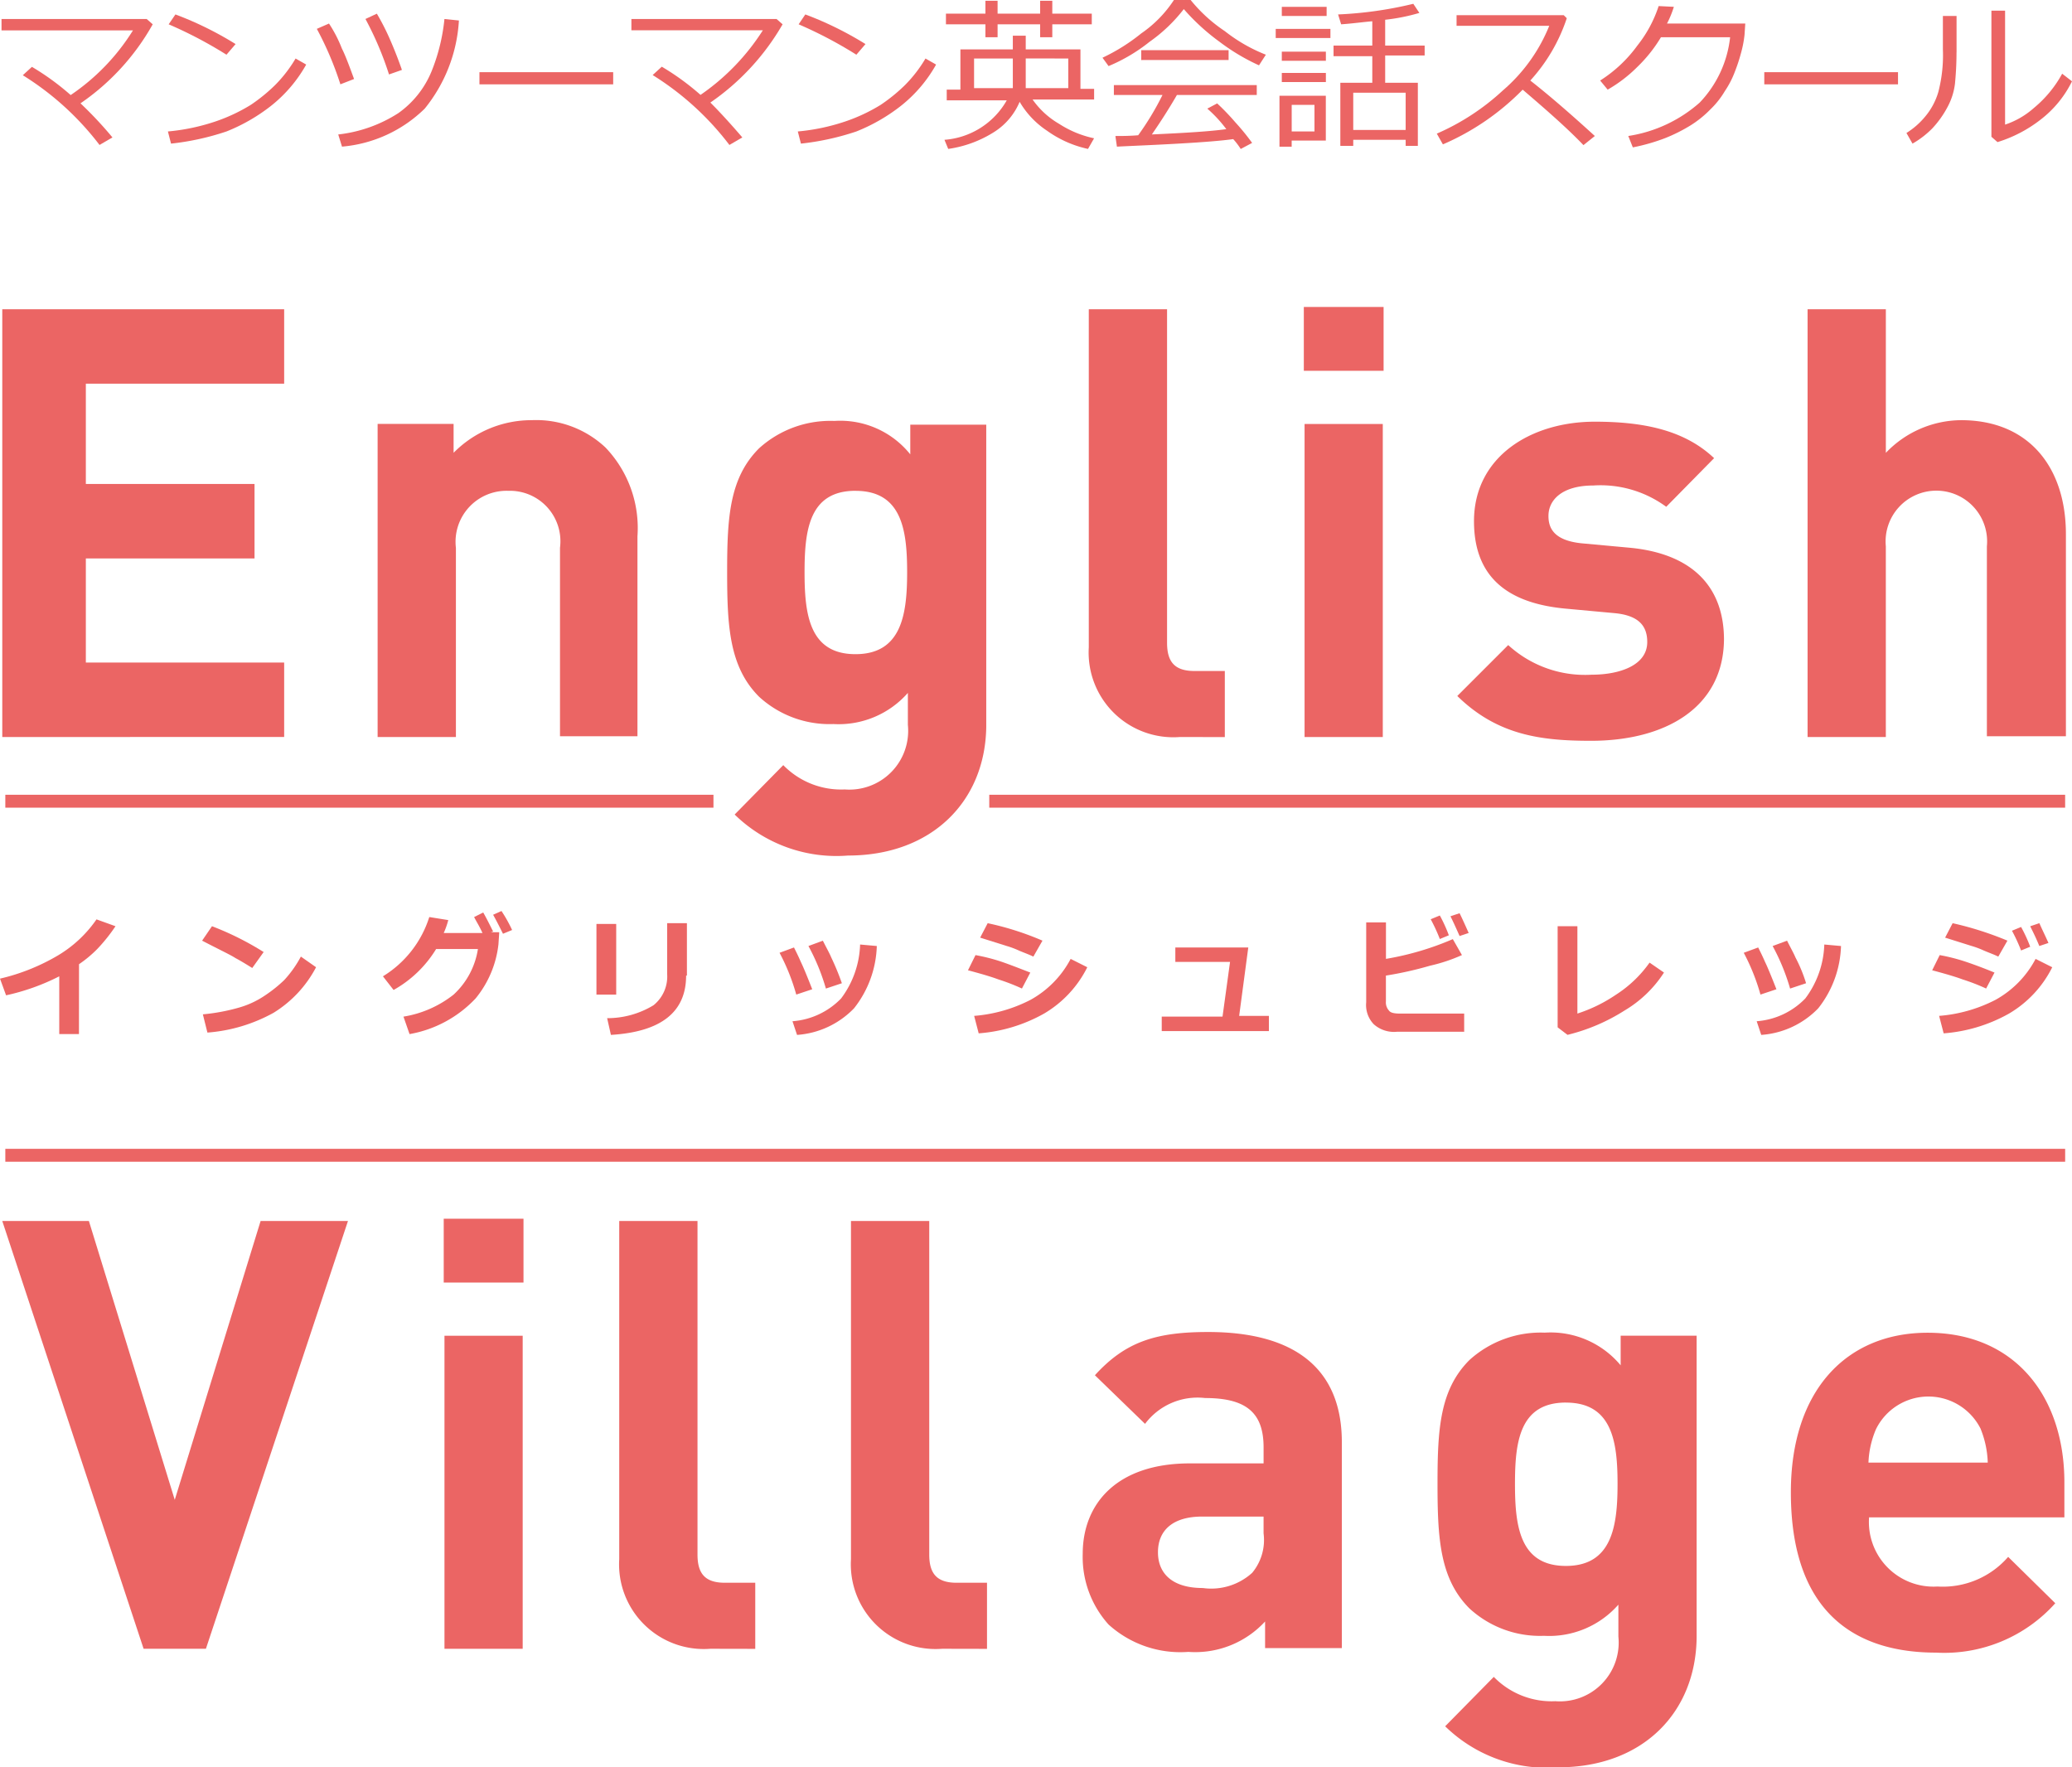 <svg xmlns="http://www.w3.org/2000/svg" viewBox="-917 18 110.206 94">
  <defs>
    <style>
      .cls-1 {
        fill: #eb6564;
      }
    </style>
  </defs>
  <g id="グループ化_46" data-name="グループ化 46" transform="translate(-917 18.1)">
    <g id="グループ化_45" data-name="グループ化 45" transform="translate(0 -0.1)">
      <g id="グループ化_44" data-name="グループ化 44">
        <g id="グループ化_41" data-name="グループ化 41" transform="translate(0.081)">
          <path id="パス_82" data-name="パス 82" class="cls-1" d="M6.1,8.7l-.687.4A15.224,15.224,0,0,0,1.332,5.391l.485-.445a13.5,13.5,0,0,1,2.061,1.5A11.434,11.434,0,0,0,7.191,3.006H.2V2.4H7.919l.323.283A12.488,12.488,0,0,1,4.4,6.886,20.56,20.56,0,0,1,6.1,8.7Z" transform="translate(-0.2 -1.39)"/>
          <path id="パス_83" data-name="パス 83" class="cls-1" d="M29.455,4.467A7.422,7.422,0,0,1,27.6,6.65a9.558,9.558,0,0,1-2.384,1.374,13.908,13.908,0,0,1-2.95.647L22.1,8.024A10.953,10.953,0,0,0,24.606,7.5a9.232,9.232,0,0,0,1.9-.889A9.069,9.069,0,0,0,27.8,5.558a7.164,7.164,0,0,0,1.091-1.414ZM25.7,3.376l-.485.566A22.481,22.481,0,0,0,22.14,2.325L22.5,1.8A18,18,0,0,1,25.7,3.376Z" transform="translate(-13.25 -1.032)"/>
          <path id="パス_84" data-name="パス 84" class="cls-1" d="M43.68,5.175l-.727.283A17.338,17.338,0,0,0,41.7,2.508l.647-.283a7.025,7.025,0,0,1,.687,1.334C43.2,3.882,43.4,4.408,43.68,5.175Zm5.577-3.112a8.193,8.193,0,0,1-1.819,4.688,7.149,7.149,0,0,1-4.4,2.021l-.2-.647a7.426,7.426,0,0,0,3.193-1.132A5.077,5.077,0,0,0,47.8,4.771a10.058,10.058,0,0,0,.687-2.788ZM46.226,4.691l-.687.242a17.338,17.338,0,0,0-1.253-2.95l.606-.283a12.624,12.624,0,0,1,.647,1.253C45.7,3.317,45.943,3.882,46.226,4.691Z" transform="translate(-24.929 -0.973)"/>
          <path id="パス_85" data-name="パス 85" class="cls-1" d="M70.213,10.047H63.1V9.4h7.113Z" transform="translate(-37.68 -5.561)"/>
          <path id="パス_86" data-name="パス 86" class="cls-1" d="M89,8.7l-.687.4a15.224,15.224,0,0,0-4.082-3.718l.485-.445a13.5,13.5,0,0,1,2.061,1.5,11.953,11.953,0,0,0,3.314-3.435H83.1V2.4h7.719l.323.283A12.812,12.812,0,0,1,87.3,6.845C87.747,7.29,88.313,7.9,89,8.7Z" transform="translate(-49.598 -1.39)"/>
          <path id="パス_87" data-name="パス 87" class="cls-1" d="M112.355,4.467A7.422,7.422,0,0,1,110.5,6.65a9.558,9.558,0,0,1-2.384,1.374,13.908,13.908,0,0,1-2.95.647L105,8.024a10.953,10.953,0,0,0,2.506-.525,9.232,9.232,0,0,0,1.9-.889A9.069,9.069,0,0,0,110.7,5.558a7.164,7.164,0,0,0,1.091-1.414ZM108.6,3.376l-.485.566a22.481,22.481,0,0,0-3.071-1.617L105.4,1.8A18,18,0,0,1,108.6,3.376Z" transform="translate(-62.647 -1.032)"/>
          <path id="パス_88" data-name="パス 88" class="cls-1" d="M127.937,2.586V1.859h.687v.727h2.91v2.1h.727v.566h-3.273A4.437,4.437,0,0,0,130.4,6.547a5.511,5.511,0,0,0,1.859.768l-.323.566a5.851,5.851,0,0,1-2.182-.97A4.669,4.669,0,0,1,128.3,5.375a3.5,3.5,0,0,1-1.374,1.617,6.179,6.179,0,0,1-2.425.889l-.2-.485a4.161,4.161,0,0,0,3.314-2.1h-3.193V4.728h.727V2.586Zm2.1-1.334V1.94h-.647V1.253h-2.263V1.94h-.647V1.253h-2.1V.687h2.1V0h.647V.687h2.263V0h.647V.687h2.1v.566Zm-2.1,3.435V3.071h-2.061V4.647h2.061Zm.687-1.617V4.647h2.263V3.071Z" transform="translate(-74.148 0.04)"/>
          <path id="パス_89" data-name="パス 89" class="cls-1" d="M153.425,3.375a11,11,0,0,1-2.1-1.253,11.433,11.433,0,0,1-1.9-1.738,8.389,8.389,0,0,1-1.819,1.738,9.055,9.055,0,0,1-2.182,1.293l-.323-.445a10.116,10.116,0,0,0,2.061-1.293A6.41,6.41,0,0,0,148.9-.1h.889a8.161,8.161,0,0,0,1.819,1.657,8.634,8.634,0,0,0,2.182,1.253ZM145.868,7.7l-.081-.566c.323,0,.727,0,1.212-.04a15.005,15.005,0,0,0,1.293-2.142h-2.586V4.426h7.6v.525H149.06c-.445.768-.889,1.455-1.334,2.1,1.778-.081,3.112-.162,3.96-.283a7.009,7.009,0,0,0-1.01-1.091L151.2,5.4a12.449,12.449,0,0,1,.97,1.01,11.9,11.9,0,0,1,.889,1.091l-.606.323a3.692,3.692,0,0,0-.4-.525c-.566.081-1.536.162-2.95.242C147.727,7.619,146.636,7.659,145.868,7.7Zm1.293-4.607V2.567h4.647v.525Z" transform="translate(-86.542 0.1)"/>
          <path id="パス_90" data-name="パス 90" class="cls-1" d="M167.9,2.219V1.734h2.91v.485Zm.849,5.456V8H168.1V5.29h2.465V7.674Zm-.525-6.628V.562h2.384v.485Zm0,2.384V2.946h2.344v.485h-2.344Zm0,1.132V4.078h2.344v.485Zm1.738,1.212h-1.212V7.189h1.212Zm4.85,1.859h-2.788v.323h-.687V4.6h1.7V3.188h-2.061V2.623h2.061V1.329c-.485.04-1.051.121-1.657.162l-.162-.525a20.67,20.67,0,0,0,4-.566l.323.485a10.319,10.319,0,0,1-1.819.364V2.623h2.1v.525h-2.1V4.6h1.738V7.957h-.647Zm-2.788-.525h2.788V5.128h-2.788Z" transform="translate(-100.128 -0.198)"/>
          <path id="パス_91" data-name="パス 91" class="cls-1" d="M197.506,8.326l-.606.485c-.768-.808-1.859-1.778-3.233-2.95a13.305,13.305,0,0,1-4.243,2.91L189.1,8.2a12.5,12.5,0,0,0,3.516-2.3,8.927,8.927,0,0,0,2.465-3.435h-4.93V1.9h5.7l.162.162a9.185,9.185,0,0,1-1.94,3.314C195,6.1,196.132,7.073,197.506,8.326Z" transform="translate(-112.76 -1.092)"/>
          <path id="パス_92" data-name="パス 92" class="cls-1" d="M214.52.74a5.166,5.166,0,0,1-.364.889h4.163l-.04.606a6,6,0,0,1-.2,1.01,9.092,9.092,0,0,1-.323.97,4.86,4.86,0,0,1-.525,1.01,4.513,4.513,0,0,1-.768.97,5.663,5.663,0,0,1-1.051.849,8.705,8.705,0,0,1-1.374.687,10.409,10.409,0,0,1-1.7.485l-.242-.606a7.418,7.418,0,0,0,3.8-1.778,5.958,5.958,0,0,0,1.617-3.475h-3.678a7.673,7.673,0,0,1-1.253,1.576A7.461,7.461,0,0,1,211,5.145l-.4-.485A7.2,7.2,0,0,0,212.58,2.8,6.75,6.75,0,0,0,213.712.7Z" transform="translate(-125.572 -0.377)"/>
          <path id="パス_93" data-name="パス 93" class="cls-1" d="M239.313,10.047H232.2V9.4h7.113Z" transform="translate(-138.442 -5.561)"/>
          <path id="パス_94" data-name="パス 94" class="cls-1" d="M253.567,3.523c0,.687-.04,1.212-.081,1.657a3.506,3.506,0,0,1-.4,1.253,5.3,5.3,0,0,1-.808,1.132,4.871,4.871,0,0,1-1.051.808l-.323-.566a4.1,4.1,0,0,0,1.01-.889,3.617,3.617,0,0,0,.687-1.293,7.791,7.791,0,0,0,.242-2.263V1.583h.727v1.94Zm6.143,1.536a5.8,5.8,0,0,1-1.7,2.061,7.145,7.145,0,0,1-2.263,1.172l-.323-.283V1.3h.727V7.362a4.39,4.39,0,0,0,1.536-.889,6.218,6.218,0,0,0,1.5-1.819Z" transform="translate(-149.585 -0.734)"/>
        </g>
        <g id="グループ化_42" data-name="グループ化 42" transform="translate(0 48.455)">
          <path id="パス_95" data-name="パス 95" class="cls-1" d="M4.2,127H3.152v-3.071a11.685,11.685,0,0,1-2.829,1.01L0,124.052A10.892,10.892,0,0,0,3.112,122.8a6.573,6.573,0,0,0,2.021-1.9l1.01.364a8.989,8.989,0,0,1-.97,1.212,6.43,6.43,0,0,1-.97.808Z" transform="translate(0 -120.455)"/>
          <path id="パス_96" data-name="パス 96" class="cls-1" d="M29.873,123.174l-.606.849c-.323-.2-.647-.4-.889-.525-.242-.162-.849-.445-1.778-.929l.525-.768A15.626,15.626,0,0,1,29.873,123.174Zm2.788.808a6.253,6.253,0,0,1-2.263,2.425,8.589,8.589,0,0,1-3.516,1.051l-.242-.97a10.408,10.408,0,0,0,1.94-.364,4.791,4.791,0,0,0,1.374-.647,7.359,7.359,0,0,0,1.01-.808,5.948,5.948,0,0,0,.889-1.253Z" transform="translate(-15.85 -120.992)"/>
          <path id="パス_97" data-name="パス 97" class="cls-1" d="M56.583,120.972l-.04.606a5.5,5.5,0,0,1-1.212,2.869,6.32,6.32,0,0,1-3.516,1.9l-.323-.929a5.784,5.784,0,0,0,2.667-1.172,4.16,4.16,0,0,0,1.293-2.425H53.229A6.165,6.165,0,0,1,50.966,124l-.566-.727a5.7,5.7,0,0,0,2.465-3.152l1.01.162a4.333,4.333,0,0,1-.242.687h2.061c-.162-.364-.323-.606-.445-.849l.485-.242c.162.283.323.606.525,1.01l-.121.04h.445Zm.687-.162-.485.2c-.2-.4-.364-.727-.525-1.01l.445-.2A7.52,7.52,0,0,1,57.27,120.81Z" transform="translate(-30.032 -119.8)"/>
          <path id="パス_98" data-name="パス 98" class="cls-1" d="M79.551,125.2H78.5V121.44h1.051Zm3.718-1.01q0,2.91-4,3.152l-.2-.889a4.728,4.728,0,0,0,2.465-.687,1.955,1.955,0,0,0,.727-1.657V121.4h1.051v2.788Z" transform="translate(-46.776 -120.753)"/>
          <path id="パス_99" data-name="パス 99" class="cls-1" d="M104.338,126.286l-.849.283a11.087,11.087,0,0,0-.889-2.223l.768-.283c.121.242.242.485.364.768Q103.913,125.2,104.338,126.286Zm3.435-2.3a5.609,5.609,0,0,1-1.212,3.314,4.664,4.664,0,0,1-3.031,1.414l-.242-.727a4.007,4.007,0,0,0,2.586-1.212,5.035,5.035,0,0,0,1.01-2.869Zm-1.859,1.98-.849.283a11.184,11.184,0,0,0-.929-2.263l.768-.283c.2.4.364.687.445.889A13.455,13.455,0,0,1,105.914,125.963Z" transform="translate(-61.137 -122.124)"/>
          <path id="パス_100" data-name="パス 100" class="cls-1" d="M130.714,124.027l-.445.849a10.874,10.874,0,0,0-1.253-.485c-.323-.121-.849-.283-1.617-.485l.4-.808a10.07,10.07,0,0,1,1.293.323C129.461,123.542,129.986,123.744,130.714,124.027Zm3.031-.283a5.922,5.922,0,0,1-2.3,2.465,8.362,8.362,0,0,1-3.476,1.051l-.242-.929a7.9,7.9,0,0,0,2.991-.849,5.309,5.309,0,0,0,2.142-2.182Zm-2.384-1.414-.485.849c-.242-.121-.485-.2-.768-.323a4.693,4.693,0,0,0-.647-.242l-1.414-.445.4-.768A15.368,15.368,0,0,1,131.36,122.329Z" transform="translate(-75.914 -120.753)"/>
          <path id="パス_101" data-name="パス 101" class="cls-1" d="M158.6,129.045h-5.7v-.768h3.233l.4-2.91h-2.91V124.6h3.88l-.485,3.637H158.6Z" transform="translate(-91.109 -122.66)"/>
          <path id="パス_102" data-name="パス 102" class="cls-1" d="M184.973,126.4h-3.516a1.614,1.614,0,0,1-1.253-.4,1.477,1.477,0,0,1-.4-1.172v-4.243h1.051v1.94a15.371,15.371,0,0,0,3.556-1.051l.485.849a8.935,8.935,0,0,1-1.7.566,19.113,19.113,0,0,1-2.344.525v1.374a.644.644,0,0,0,.162.485c.081.121.283.162.606.162h3.395v.97Zm-.768-5.132-.485.2a9.158,9.158,0,0,0-.485-1.051l.485-.2A7.9,7.9,0,0,1,184.2,121.272Zm1.051-.121-.485.162c-.162-.364-.323-.727-.485-1.051l.485-.162C184.932,120.423,185.094,120.787,185.256,121.151Z" transform="translate(-107.138 -119.979)"/>
          <path id="パス_103" data-name="パス 103" class="cls-1" d="M210.658,124.265a6.315,6.315,0,0,1-2.1,2.021,10.1,10.1,0,0,1-3.031,1.293l-.525-.4V121.8h1.051v4.647a8.047,8.047,0,0,0,2.061-1.01,6.455,6.455,0,0,0,1.778-1.7Z" transform="translate(-122.154 -120.992)"/>
          <path id="パス_104" data-name="パス 104" class="cls-1" d="M231.238,126.286l-.849.283a11.085,11.085,0,0,0-.889-2.223l.768-.283c.121.242.242.485.364.768Q230.813,125.2,231.238,126.286Zm3.435-2.3a5.609,5.609,0,0,1-1.212,3.314,4.664,4.664,0,0,1-3.031,1.414l-.242-.727a4.007,4.007,0,0,0,2.586-1.212,5.035,5.035,0,0,0,1.01-2.869Zm-1.859,1.98-.849.283a11.185,11.185,0,0,0-.929-2.263l.768-.283c.2.4.364.687.445.889A7.787,7.787,0,0,1,232.814,125.963Z" transform="translate(-136.753 -122.124)"/>
          <path id="パス_105" data-name="パス 105" class="cls-1" d="M257.614,124.027l-.445.849a10.87,10.87,0,0,0-1.253-.485c-.323-.121-.849-.283-1.617-.485l.4-.808a10.068,10.068,0,0,1,1.293.323C256.361,123.542,256.927,123.744,257.614,124.027Zm3.071-.283a5.921,5.921,0,0,1-2.3,2.465,8.362,8.362,0,0,1-3.475,1.051l-.242-.929a7.9,7.9,0,0,0,2.991-.849A5.309,5.309,0,0,0,259.8,123.3Zm-2.384-1.414-.485.849c-.242-.121-.485-.2-.768-.323a4.694,4.694,0,0,0-.647-.242l-1.414-.445.4-.768A17.424,17.424,0,0,1,258.3,122.329Zm1.212.323-.485.2a9.155,9.155,0,0,0-.485-1.051l.485-.2A7.9,7.9,0,0,1,259.513,122.653Zm.97-.2-.485.162c-.162-.4-.323-.727-.485-1.051L260,121.4C260.16,121.764,260.322,122.087,260.483,122.451Z" transform="translate(-151.53 -120.753)"/>
        </g>
        <g id="グループ化_43" data-name="グループ化 43" transform="translate(0.121 16.327)">
          <path id="パス_106" data-name="パス 106" class="cls-1" d="M.3,63.352V40.6H15.293v3.96H4.745v5.334h8.972v3.96H4.745v5.537H15.293v3.96Z" transform="translate(-0.3 -40.479)"/>
          <path id="パス_107" data-name="パス 107" class="cls-1" d="M59.4,72.052V61.989a2.684,2.684,0,0,0-2.748-3.031,2.711,2.711,0,0,0-2.788,3.031V72.052H49.7V55.4h4.041v1.536A5.808,5.808,0,0,1,57.9,55.2a5.374,5.374,0,0,1,3.92,1.455,6.194,6.194,0,0,1,1.7,4.728V72.012H59.4Z" transform="translate(-29.736 -49.179)"/>
          <path id="パス_108" data-name="パス 108" class="cls-1" d="M102.126,78.416A7.745,7.745,0,0,1,96.1,76.234l2.586-2.627a4.294,4.294,0,0,0,3.273,1.293,3.127,3.127,0,0,0,3.354-3.435v-1.7a4.9,4.9,0,0,1-3.96,1.657A5.54,5.54,0,0,1,97.4,69.97c-1.576-1.576-1.7-3.718-1.7-6.628s.121-5.011,1.7-6.587a5.642,5.642,0,0,1,4-1.455,4.77,4.77,0,0,1,4.041,1.778V55.5h4.041V71.546C109.44,75.506,106.611,78.416,102.126,78.416Zm.4-19.4c-2.465,0-2.708,2.1-2.708,4.324s.242,4.365,2.708,4.365,2.748-2.142,2.748-4.365S104.995,59.018,102.53,59.018Z" transform="translate(-57.146 -49.238)"/>
          <path id="パス_109" data-name="パス 109" class="cls-1" d="M148.15,63.352a4.505,4.505,0,0,1-4.85-4.769V40.6h4.163V58.341c0,1.01.4,1.5,1.455,1.5h1.617v3.516Z" transform="translate(-85.51 -40.479)"/>
          <path id="パス_110" data-name="パス 110" class="cls-1" d="M171.6,43.695V40.3h4.243v3.395Zm.04,19.479V46.524H175.8v16.65Z" transform="translate(-102.373 -40.3)"/>
          <path id="パス_111" data-name="パス 111" class="cls-1" d="M198.913,72.373c-2.627,0-4.971-.283-7.113-2.384l2.708-2.708a6.047,6.047,0,0,0,4.445,1.576c1.455,0,2.95-.485,2.95-1.738,0-.849-.445-1.414-1.738-1.536l-2.627-.242c-2.991-.283-4.85-1.617-4.85-4.647,0-3.435,3.031-5.294,6.426-5.294,2.586,0,4.769.445,6.345,1.94l-2.546,2.586a5.9,5.9,0,0,0-3.88-1.132c-1.657,0-2.384.768-2.384,1.617,0,.606.242,1.293,1.738,1.455l2.627.242c3.273.323,4.971,2.061,4.971,4.89C205.944,70.636,202.833,72.373,198.913,72.373Z" transform="translate(-114.41 -49.298)"/>
          <path id="パス_112" data-name="パス 112" class="cls-1" d="M247.437,63.352V53.209a2.7,2.7,0,1,0-5.375,0V63.352H237.9V40.6h4.163v7.638a5.582,5.582,0,0,1,4-1.738c3.637,0,5.577,2.546,5.577,6.062v10.75h-4.2Z" transform="translate(-141.879 -40.479)"/>
        </g>
        <path id="パス_113" data-name="パス 113" class="cls-1" d="M11.131,183.352H7.817L.3,160.6H4.907l4.567,14.831L14.04,160.6h4.647Z" transform="translate(-0.179 -95.657)"/>
        <path id="パス_114" data-name="パス 114" class="cls-1" d="M58.4,163.695V160.3h4.243v3.395Zm.04,19.479v-16.65H62.6v16.65Z" transform="translate(-34.799 -95.478)"/>
        <path id="パス_115" data-name="パス 115" class="cls-1" d="M86.35,183.352a4.505,4.505,0,0,1-4.85-4.769V160.6h4.163v17.741c0,1.01.4,1.5,1.455,1.5h1.617v3.516Z" transform="translate(-48.564 -95.657)"/>
        <path id="パス_116" data-name="パス 116" class="cls-1" d="M116.85,183.352a4.505,4.505,0,0,1-4.85-4.769V160.6h4.163v17.741c0,1.01.4,1.5,1.455,1.5h1.617v3.516Z" transform="translate(-66.738 -95.657)"/>
        <path id="パス_117" data-name="パス 117" class="cls-1" d="M152.2,192.052V190.6a5.052,5.052,0,0,1-4.082,1.617,5.686,5.686,0,0,1-4.243-1.455A5.37,5.37,0,0,1,142.5,187c0-2.667,1.819-4.809,5.7-4.809h3.92v-.849c0-1.819-.889-2.627-3.112-2.627a3.488,3.488,0,0,0-3.193,1.374l-2.667-2.586c1.617-1.778,3.233-2.3,6.021-2.3,4.647,0,7.113,1.98,7.113,5.86v10.952H152.2Zm-.081-7.032h-3.273c-1.5,0-2.344.687-2.344,1.9,0,1.132.768,1.9,2.384,1.9a3.239,3.239,0,0,0,2.627-.808,2.73,2.73,0,0,0,.606-2.1Z" transform="translate(-84.912 -104.356)"/>
        <path id="パス_118" data-name="パス 118" class="cls-1" d="M195.626,198.416a7.745,7.745,0,0,1-6.021-2.182l2.586-2.627a4.294,4.294,0,0,0,3.273,1.293,3.127,3.127,0,0,0,3.354-3.435v-1.7a4.9,4.9,0,0,1-3.96,1.657,5.54,5.54,0,0,1-3.96-1.455c-1.576-1.576-1.7-3.718-1.7-6.628s.121-5.011,1.7-6.587a5.642,5.642,0,0,1,4-1.455,4.849,4.849,0,0,1,4.041,1.738v-1.576h4.041v16.044C202.94,195.506,200.111,198.416,195.626,198.416Zm.4-19.4c-2.465,0-2.708,2.1-2.708,4.324s.242,4.365,2.708,4.365,2.748-2.142,2.748-4.365S198.495,179.018,196.03,179.018Z" transform="translate(-112.739 -104.416)"/>
        <path id="パス_119" data-name="パス 119" class="cls-1" d="M239.863,185.08A3.436,3.436,0,0,0,243.5,188.8a4.6,4.6,0,0,0,3.758-1.576l2.506,2.465a7.925,7.925,0,0,1-6.345,2.627c-3.92,0-7.719-1.778-7.719-8.527,0-5.415,2.95-8.487,7.274-8.487,4.647,0,7.274,3.395,7.274,7.961v1.859H239.863Zm5.941-4.647a3.106,3.106,0,0,0-5.577,0,4.987,4.987,0,0,0-.4,1.778h6.345A5.166,5.166,0,0,0,245.8,180.432Z" transform="translate(-140.447 -104.416)"/>
        <rect id="長方形_53" data-name="長方形 53" class="cls-1" width="109.559" height="0.687" transform="translate(0.283 61.104)"/>
      </g>
    </g>
    <rect id="長方形_54" data-name="長方形 54" class="cls-1" width="37.665" height="0.687" transform="translate(0.283 42.172)"/>
    <rect id="長方形_55" data-name="長方形 55" class="cls-1" width="57.224" height="0.687" transform="translate(52.617 42.172)"/>
  </g>
</svg>
